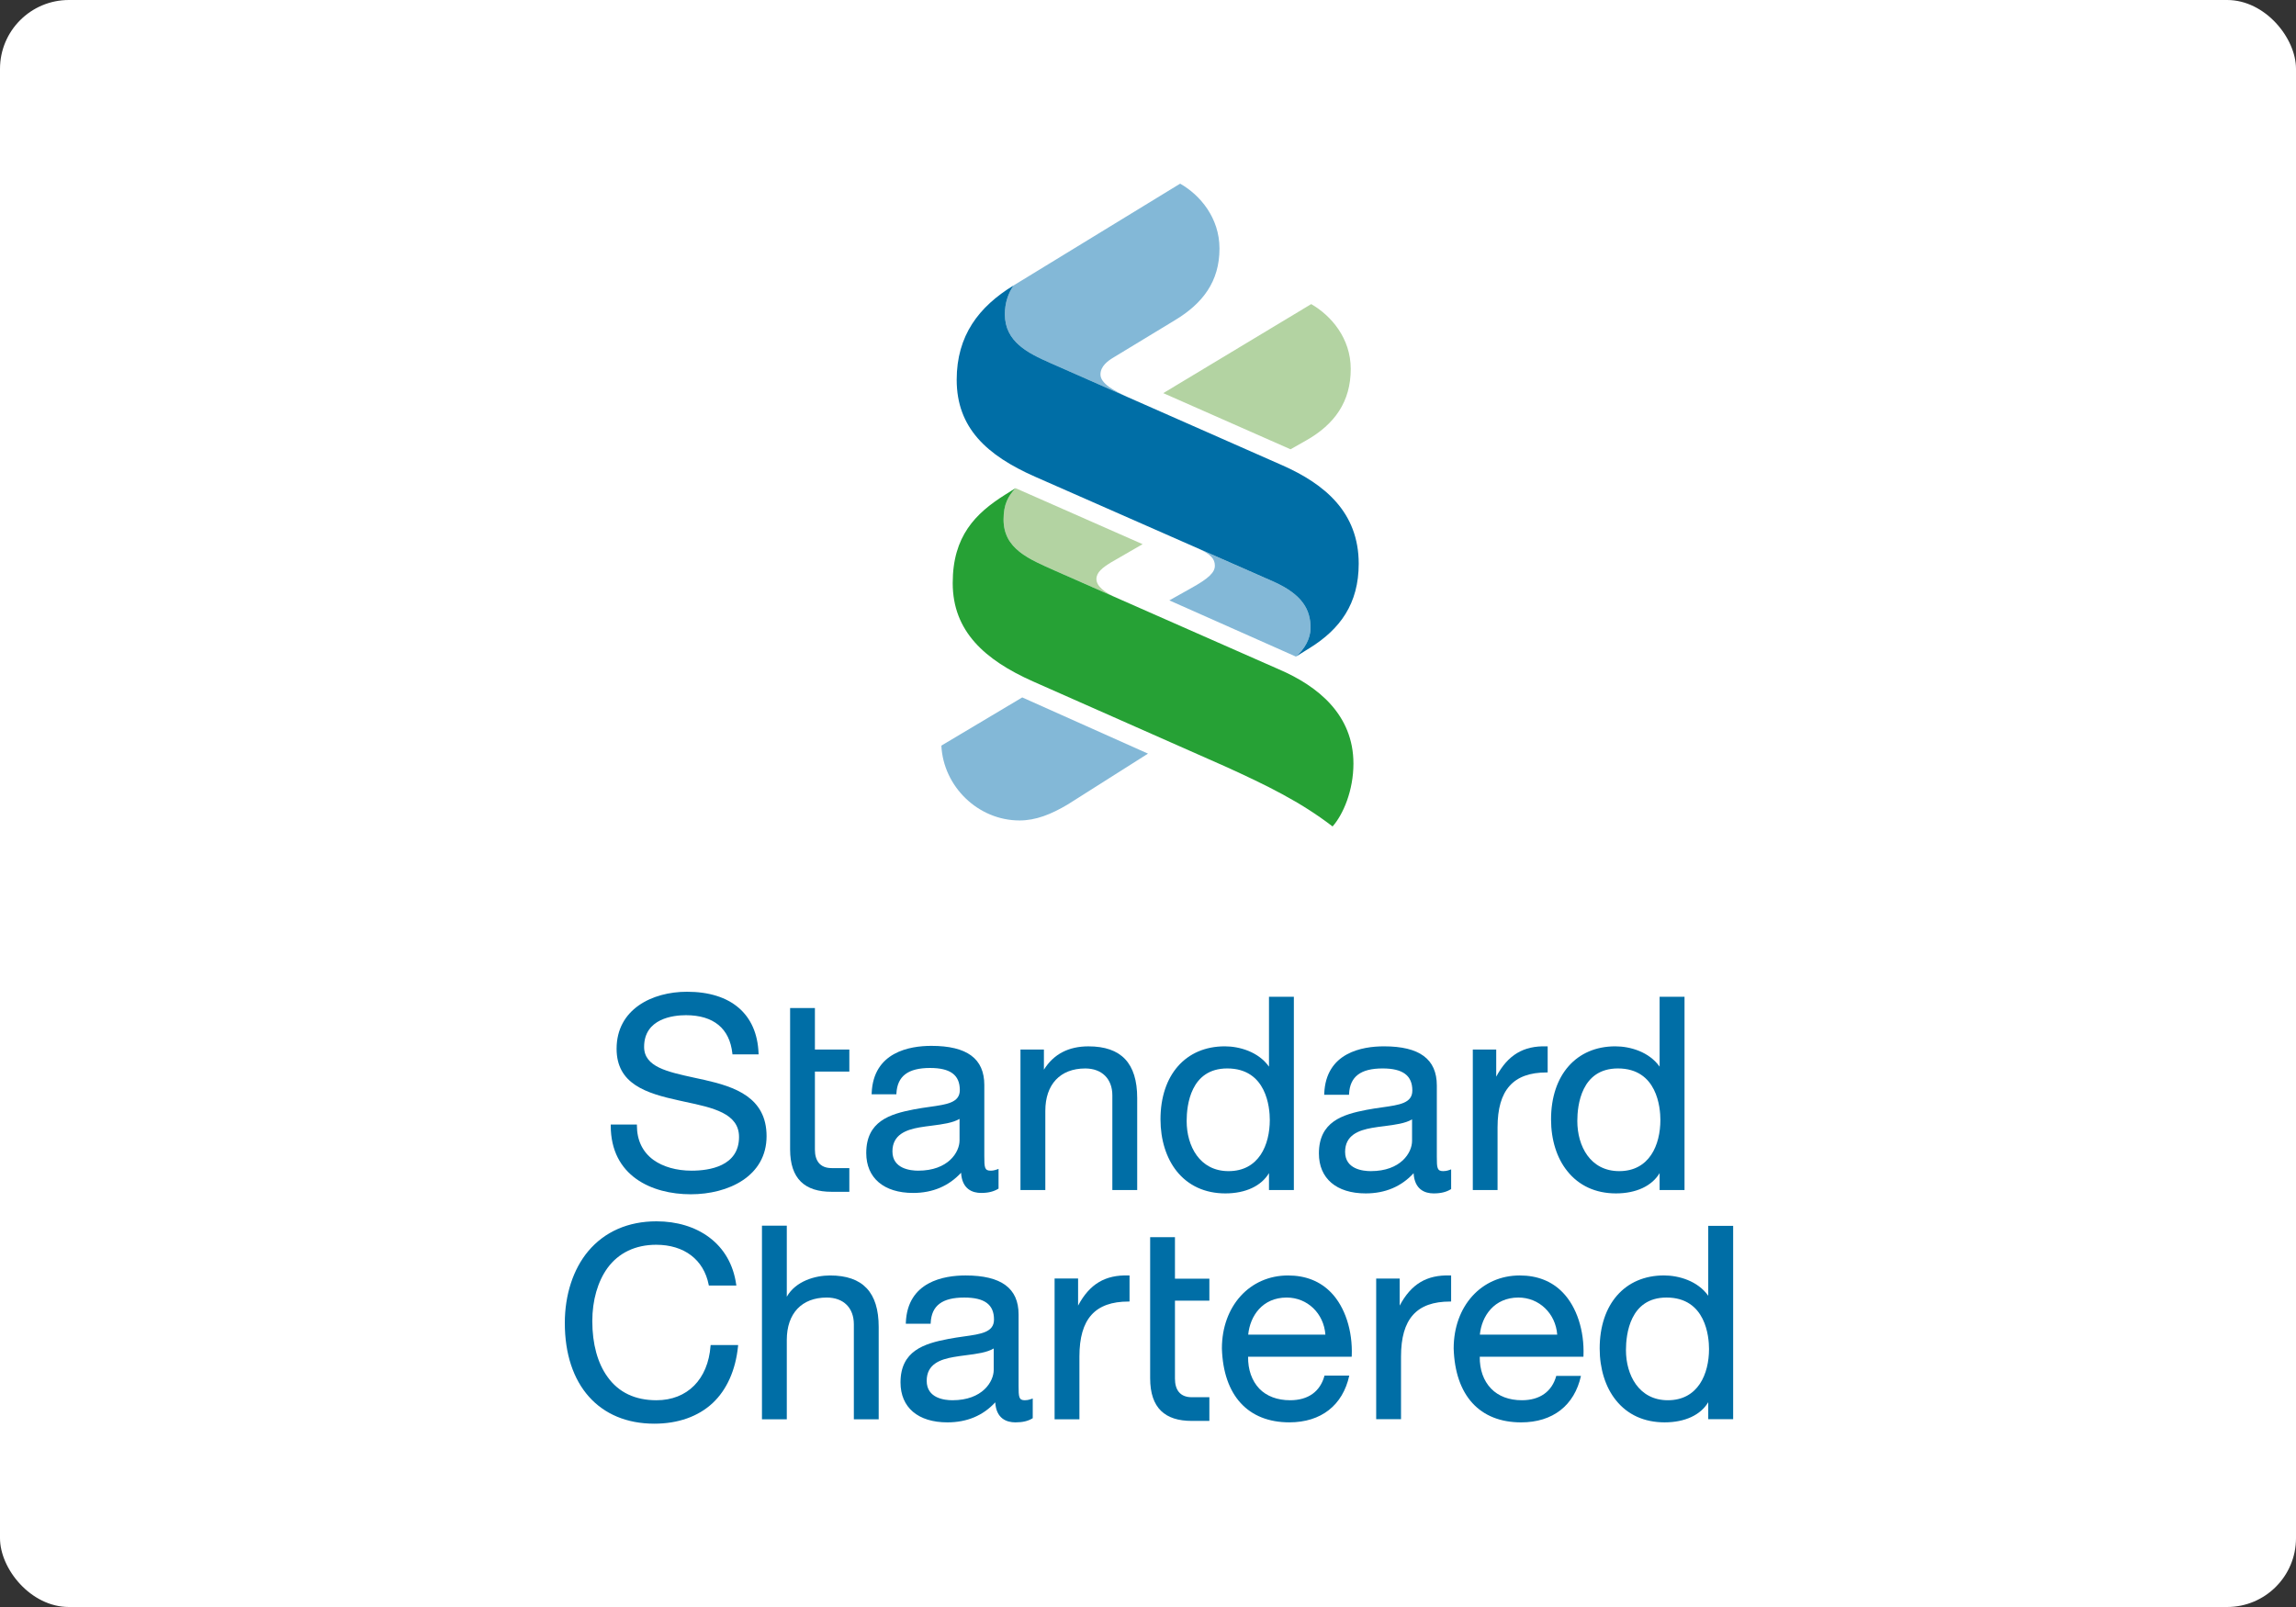<svg xmlns="http://www.w3.org/2000/svg" width="500" height="350" viewBox="0 0 500 350" fill="none"><rect x="0" y="0" width="500" height="350" fill="#333333" stroke="none"/><rect width="500" height="350" rx="15" fill="white"></rect><path d="M184.96 254.407H181.107C178.533 254.407 177.463 252.762 177.463 250.39V233.387H184.96V228.589H177.463V219.546H172.062V250.312C172.062 256.799 175.315 259.57 181.098 259.57H184.96V254.407Z" fill="#006EA6"></path><path d="M133 244.925V245.149C133 256.164 141.998 260.109 150.42 260.109C158.651 260.109 166.936 256.168 166.936 247.453C166.936 238.987 159.98 236.698 153.456 235.214L151.179 234.718C145.331 233.439 140.268 232.364 140.268 228.011C140.268 221.812 146.644 221.106 149.376 221.106C155.399 221.106 158.899 224.007 159.487 229.434L159.508 229.634H165.196L165.191 229.399C164.864 220.871 159.187 216 149.608 216C141.983 216 134.275 219.828 134.275 228.419C134.275 236.077 140.68 238.109 147.816 239.668L149.219 239.978C155.247 241.259 160.939 242.476 160.939 247.627C160.939 254.019 154.464 254.969 150.594 254.969C147.337 254.969 144.391 254.133 142.303 252.628C139.944 250.913 138.7 248.34 138.7 245.149V244.925H133Z" fill="#006EA6"></path><path d="M217.453 254.58L217.153 254.691C216.479 254.937 216.033 254.968 215.714 254.968C214.414 254.968 214.354 254.263 214.354 251.821V236.308C214.354 230.57 210.588 227.786 202.823 227.786C198.116 227.786 190.172 229.119 189.824 238.1L189.815 238.339H195.205L195.215 238.125C195.415 234.379 197.747 232.601 202.534 232.601C206.947 232.601 209.018 234.12 209.018 237.413C209.018 240.152 206.242 240.541 202.418 241.079C201.326 241.231 200.216 241.392 199.037 241.617C193.783 242.629 188.643 244.197 188.643 251.122C188.643 256.544 192.465 259.82 198.85 259.82C203.139 259.82 206.629 258.3 209.295 255.421C209.504 258.979 211.749 259.82 213.666 259.82C215.22 259.82 216.387 259.514 217.346 258.938L217.453 258.871V254.58ZM199.956 254.968C198.274 254.968 194.345 254.559 194.345 250.771C194.345 247.119 197.328 246.062 200.226 245.545C201.111 245.395 202.06 245.267 202.958 245.159C205.282 244.856 207.476 244.566 208.96 243.692V248.386C208.96 250.932 206.509 254.968 199.956 254.968Z" fill="#006EA6"></path><path d="M222.228 228.589V259.187H227.64V241.941C227.64 236.178 230.884 232.708 236.334 232.708C239.964 232.708 242.237 234.974 242.237 238.563V259.187H247.648V239.148C247.648 231.563 244.168 227.893 237.034 227.893C232.686 227.893 229.445 229.59 227.332 232.973V228.589H222.228Z" fill="#006EA6"></path><path d="M276.347 217.091V232.313C274.061 229.079 269.928 227.888 266.727 227.888C258.209 227.888 252.72 234.119 252.72 243.799C252.72 248.242 253.98 252.238 256.239 255.072C258.746 258.219 262.413 259.92 266.842 259.92C271.267 259.92 274.684 258.29 276.347 255.502V259.186H281.763V217.091H276.347ZM267.537 255.069C261.248 255.069 258.418 249.603 258.418 244.149C258.418 240.717 259.278 232.704 267.252 232.704C275.851 232.704 276.524 241.293 276.524 243.915C276.524 249.327 274.17 255.069 267.537 255.069Z" fill="#006EA6"></path><path d="M316.016 254.681L315.72 254.793C315.042 255.038 314.599 255.068 314.281 255.068C312.956 255.068 312.898 254.365 312.898 251.923V236.411C312.898 230.67 309.134 227.889 301.394 227.889C296.667 227.889 288.731 229.22 288.38 238.204L288.37 238.438H293.778L293.788 238.227C293.988 234.479 296.301 232.704 301.096 232.704C305.512 232.704 307.565 234.26 307.565 237.515C307.565 240.254 304.807 240.643 300.987 241.18C299.881 241.336 298.774 241.494 297.597 241.721C292.353 242.731 287.218 244.297 287.218 251.224C287.218 256.645 291.018 259.92 297.411 259.92C301.704 259.92 305.194 258.401 307.841 255.522C308.05 259.081 310.295 259.92 312.211 259.92C313.787 259.92 314.954 259.616 315.91 259.039L316.016 258.974V254.681ZM298.515 255.068C296.831 255.068 292.924 254.66 292.924 250.876C292.924 247.225 295.882 246.166 298.783 245.649C299.666 245.496 300.592 245.369 301.525 245.261C303.847 244.958 306.042 244.67 307.505 243.796V248.487C307.505 251.033 305.075 255.068 298.515 255.068Z" fill="#006EA6"></path><path d="M337.035 227.897L336.821 227.893C331.768 227.729 328.375 229.75 325.831 234.494V228.589H320.733V259.187H326.122V245.545C326.122 237.402 329.547 233.575 336.811 233.575H337.035V227.897Z" fill="#006EA6"></path><path d="M361.414 217.091V232.313C359.12 229.079 355.003 227.888 351.76 227.888C343.289 227.888 337.772 234.119 337.772 243.799C337.772 248.242 339.02 252.238 341.318 255.072C343.822 258.219 347.472 259.92 351.904 259.92C356.339 259.92 359.754 258.282 361.414 255.501V259.186H366.839V217.091H361.414ZM352.615 255.069C346.305 255.069 343.492 249.603 343.492 244.149C343.492 240.717 344.35 232.704 352.33 232.704C360.912 232.704 361.582 241.293 361.582 243.915C361.582 249.327 359.227 255.069 352.615 255.069Z" fill="#006EA6"></path><path d="M154.752 292.952L154.734 293.153C154.179 300.424 149.673 304.969 142.957 304.969C138.319 304.969 134.725 303.278 132.305 299.886C130.144 296.912 128.986 292.716 128.986 287.731C128.986 283.191 130.176 279.102 132.293 276.17C134.72 272.851 138.394 271.107 142.897 271.107C148.99 271.107 153.252 274.343 154.329 279.803L154.363 279.983H160.355L160.316 279.73C159.706 275.421 157.669 271.889 154.434 269.482C151.389 267.207 147.411 266 142.957 266C136.81 266 131.677 268.248 128.098 272.501C124.821 276.419 123 281.999 123 288.141C123 301.667 130.473 310.074 142.489 310.074C147.655 310.074 152.052 308.518 155.199 305.58C158.29 302.68 160.203 298.375 160.723 293.196L160.747 292.952H154.752Z" fill="#006EA6"></path><path d="M165.933 266.949V309.115H171.341V291.838C171.341 286.042 174.609 282.602 180.037 282.602C183.688 282.602 185.943 284.836 185.943 288.431V309.115H191.352V289.006C191.352 281.461 187.892 277.792 180.756 277.792C177.544 277.792 173.271 279.003 171.341 282.427V266.949H165.933Z" fill="#006EA6"></path><path d="M202.673 288.307L202.677 288.09C202.875 284.347 205.191 282.602 209.978 282.602C214.413 282.602 216.462 284.121 216.462 287.387C216.462 290.153 213.704 290.55 209.864 291.082C208.789 291.234 207.675 291.396 206.505 291.621C201.243 292.629 196.105 294.195 196.105 301.092C196.105 306.543 199.924 309.787 206.312 309.787C210.581 309.787 214.095 308.302 216.735 305.424C216.944 308.979 219.211 309.787 221.128 309.787C222.672 309.787 223.835 309.517 224.793 308.94L224.899 308.876V304.591L224.599 304.692C223.922 304.94 223.478 304.968 223.162 304.968C221.874 304.968 221.817 304.267 221.817 301.787V286.277C221.817 280.568 218.037 277.791 210.269 277.791C205.561 277.791 197.62 279.126 197.265 288.067L197.262 288.307H202.673ZM207.42 304.968C205.723 304.968 201.807 304.562 201.807 300.737C201.807 297.086 204.77 296.064 207.696 295.553C208.575 295.397 209.5 295.277 210.391 295.162C212.739 294.862 214.938 294.572 216.402 293.693V298.352C216.402 300.903 213.97 304.968 207.42 304.968Z" fill="#006EA6"></path><path d="M377.429 309.092V266.99H372.004V282.211C369.71 278.975 365.594 277.786 362.351 277.786C353.874 277.786 348.362 284.02 348.362 293.697C348.362 298.109 349.609 302.131 351.905 304.971C354.411 308.117 358.062 309.784 362.494 309.784C366.927 309.784 370.342 308.185 372.004 305.397V309.092H377.429ZM363.203 304.967C356.895 304.967 354.084 299.466 354.084 294.052C354.084 290.618 354.939 282.601 362.916 282.601C371.505 282.601 372.174 291.198 372.174 293.812C372.174 299.194 369.818 304.967 363.203 304.967Z" fill="#006EA6"></path><path d="M288.441 299.596C287.518 303.065 284.896 304.968 280.957 304.968C278.17 304.968 275.833 304.098 274.235 302.44C272.612 300.724 271.751 298.279 271.799 295.494H294.141H294.35L294.37 295.278C294.585 289.835 292.911 284.675 289.897 281.538C287.492 279.048 284.339 277.792 280.492 277.792C272.15 277.792 266.093 284.468 266.093 293.703C266.415 303.937 271.779 309.783 280.781 309.783C287.682 309.783 292.421 306.082 293.832 299.596H288.441ZM280.198 282.602C284.717 282.602 288.289 286.051 288.632 290.682H271.822C272.22 286.603 274.931 282.602 280.198 282.602Z" fill="#006EA6"></path><path d="M338.908 299.665C337.969 303.098 335.317 304.967 331.423 304.967C328.637 304.967 326.321 304.097 324.722 302.44C323.055 300.724 322.208 298.279 322.246 295.493H344.603H344.821L344.833 295.277C345.046 289.84 343.378 284.674 340.359 281.539C337.974 279.048 334.787 277.791 330.962 277.791C322.598 277.791 316.566 284.468 316.566 293.697C316.882 303.936 322.229 309.788 331.255 309.788C338.145 309.788 342.856 306.109 344.286 299.665H338.908ZM330.666 282.601C335.172 282.601 338.769 286.051 339.117 290.682H322.269C322.669 286.602 325.416 282.601 330.666 282.601Z" fill="#006EA6"></path><path d="M235.066 309.116V295.442C235.066 287.261 238.472 283.472 245.756 283.472H245.98V277.795L245.764 277.791C240.693 277.626 237.28 279.647 234.776 284.357V278.449H229.659V309.116H235.066Z" fill="#006EA6"></path><path d="M305.101 309.093V295.443C305.101 287.266 308.485 283.473 315.786 283.473H316.012V277.792H315.797C310.707 277.626 307.312 279.646 304.807 284.357V278.464H299.692V309.093H305.101Z" fill="#006EA6"></path><path d="M263.365 304.31H259.53C256.938 304.31 255.87 302.661 255.87 300.254V283.284H263.365V278.491H255.87V269.449H250.469V300.174C250.469 306.698 253.738 309.47 259.521 309.47H263.365V304.31Z" fill="#006EA6"></path><path d="M232.52 175.21C228.854 177.39 225.527 178.693 222.032 178.693C212.991 178.693 205.437 171.293 205 162.394L222.616 151.896L249.999 164.138L232.52 175.21Z" fill="#83B8D7"></path><path d="M242.991 130.124L229.913 124.364C224.065 121.75 218.546 119.574 218.546 113.142C218.546 109.809 219.561 108.061 221.156 106.321L248.828 118.518L241.966 122.478C240.077 123.638 238.77 124.656 238.77 126.116C238.77 127.687 240.566 129.027 242.991 130.124Z" fill="#B3D3A2"></path><path d="M255.841 69.754L242.429 77.892C241.241 78.61 239.649 79.772 239.649 81.556C239.649 83.588 242.743 85.144 245.495 86.455L228.713 79.051C223.767 76.873 218.836 74.402 218.836 68.444C218.836 65.938 219.558 63.908 220.722 62.172L257 40C261.35 42.469 265.568 47.453 265.568 54.135C265.568 61.295 261.941 66.085 255.841 69.754Z" fill="#83B8D7"></path><path d="M284.373 95.969L281.039 97.854L253.326 85.623L285.541 66.232C289.891 68.741 294.151 73.673 294.151 80.359C294.151 87.512 290.625 92.446 284.373 95.969Z" fill="#B3D3A2"></path><path d="M260.981 119.497L277.375 126.7C283.515 129.448 285.401 132.679 285.401 136.757C285.401 139.074 284.094 141.401 282.21 143.006L254.646 130.76L259.308 128.145C263.254 125.97 264.561 124.656 264.561 123.209C264.561 121.699 263.642 120.703 260.981 119.497Z" fill="#83B8D7"></path><path d="M290.194 180C283.218 174.629 275.781 170.999 266.737 166.895L224.936 148.404C214.436 143.723 207.472 137.483 207.472 126.983C207.472 116.776 212.413 111.835 218.836 107.776L221.155 106.321C219.557 108.061 218.546 109.806 218.546 113.142C218.546 119.574 224.065 121.755 229.91 124.364L278.539 145.795C286.999 149.429 294.738 155.672 294.738 166.309C294.738 172.16 292.515 177.39 290.194 180Z" fill="#26A135"></path><path d="M285.258 141.109L282.21 143.006C284.091 141.406 285.403 139.074 285.403 136.752C285.403 132.684 283.509 129.451 277.372 126.694L225.372 103.811C214.874 99.169 208.339 93.176 208.339 82.72C208.339 73.094 213.132 66.809 220.722 62.172C219.56 63.907 218.832 65.939 218.832 68.444C218.832 74.403 223.768 76.873 228.71 79.051L279.259 101.345C288.447 105.412 295.887 111.551 295.887 122.775C295.887 131.523 291.796 137.041 285.258 141.109Z" fill="#006EA6"></path></svg>